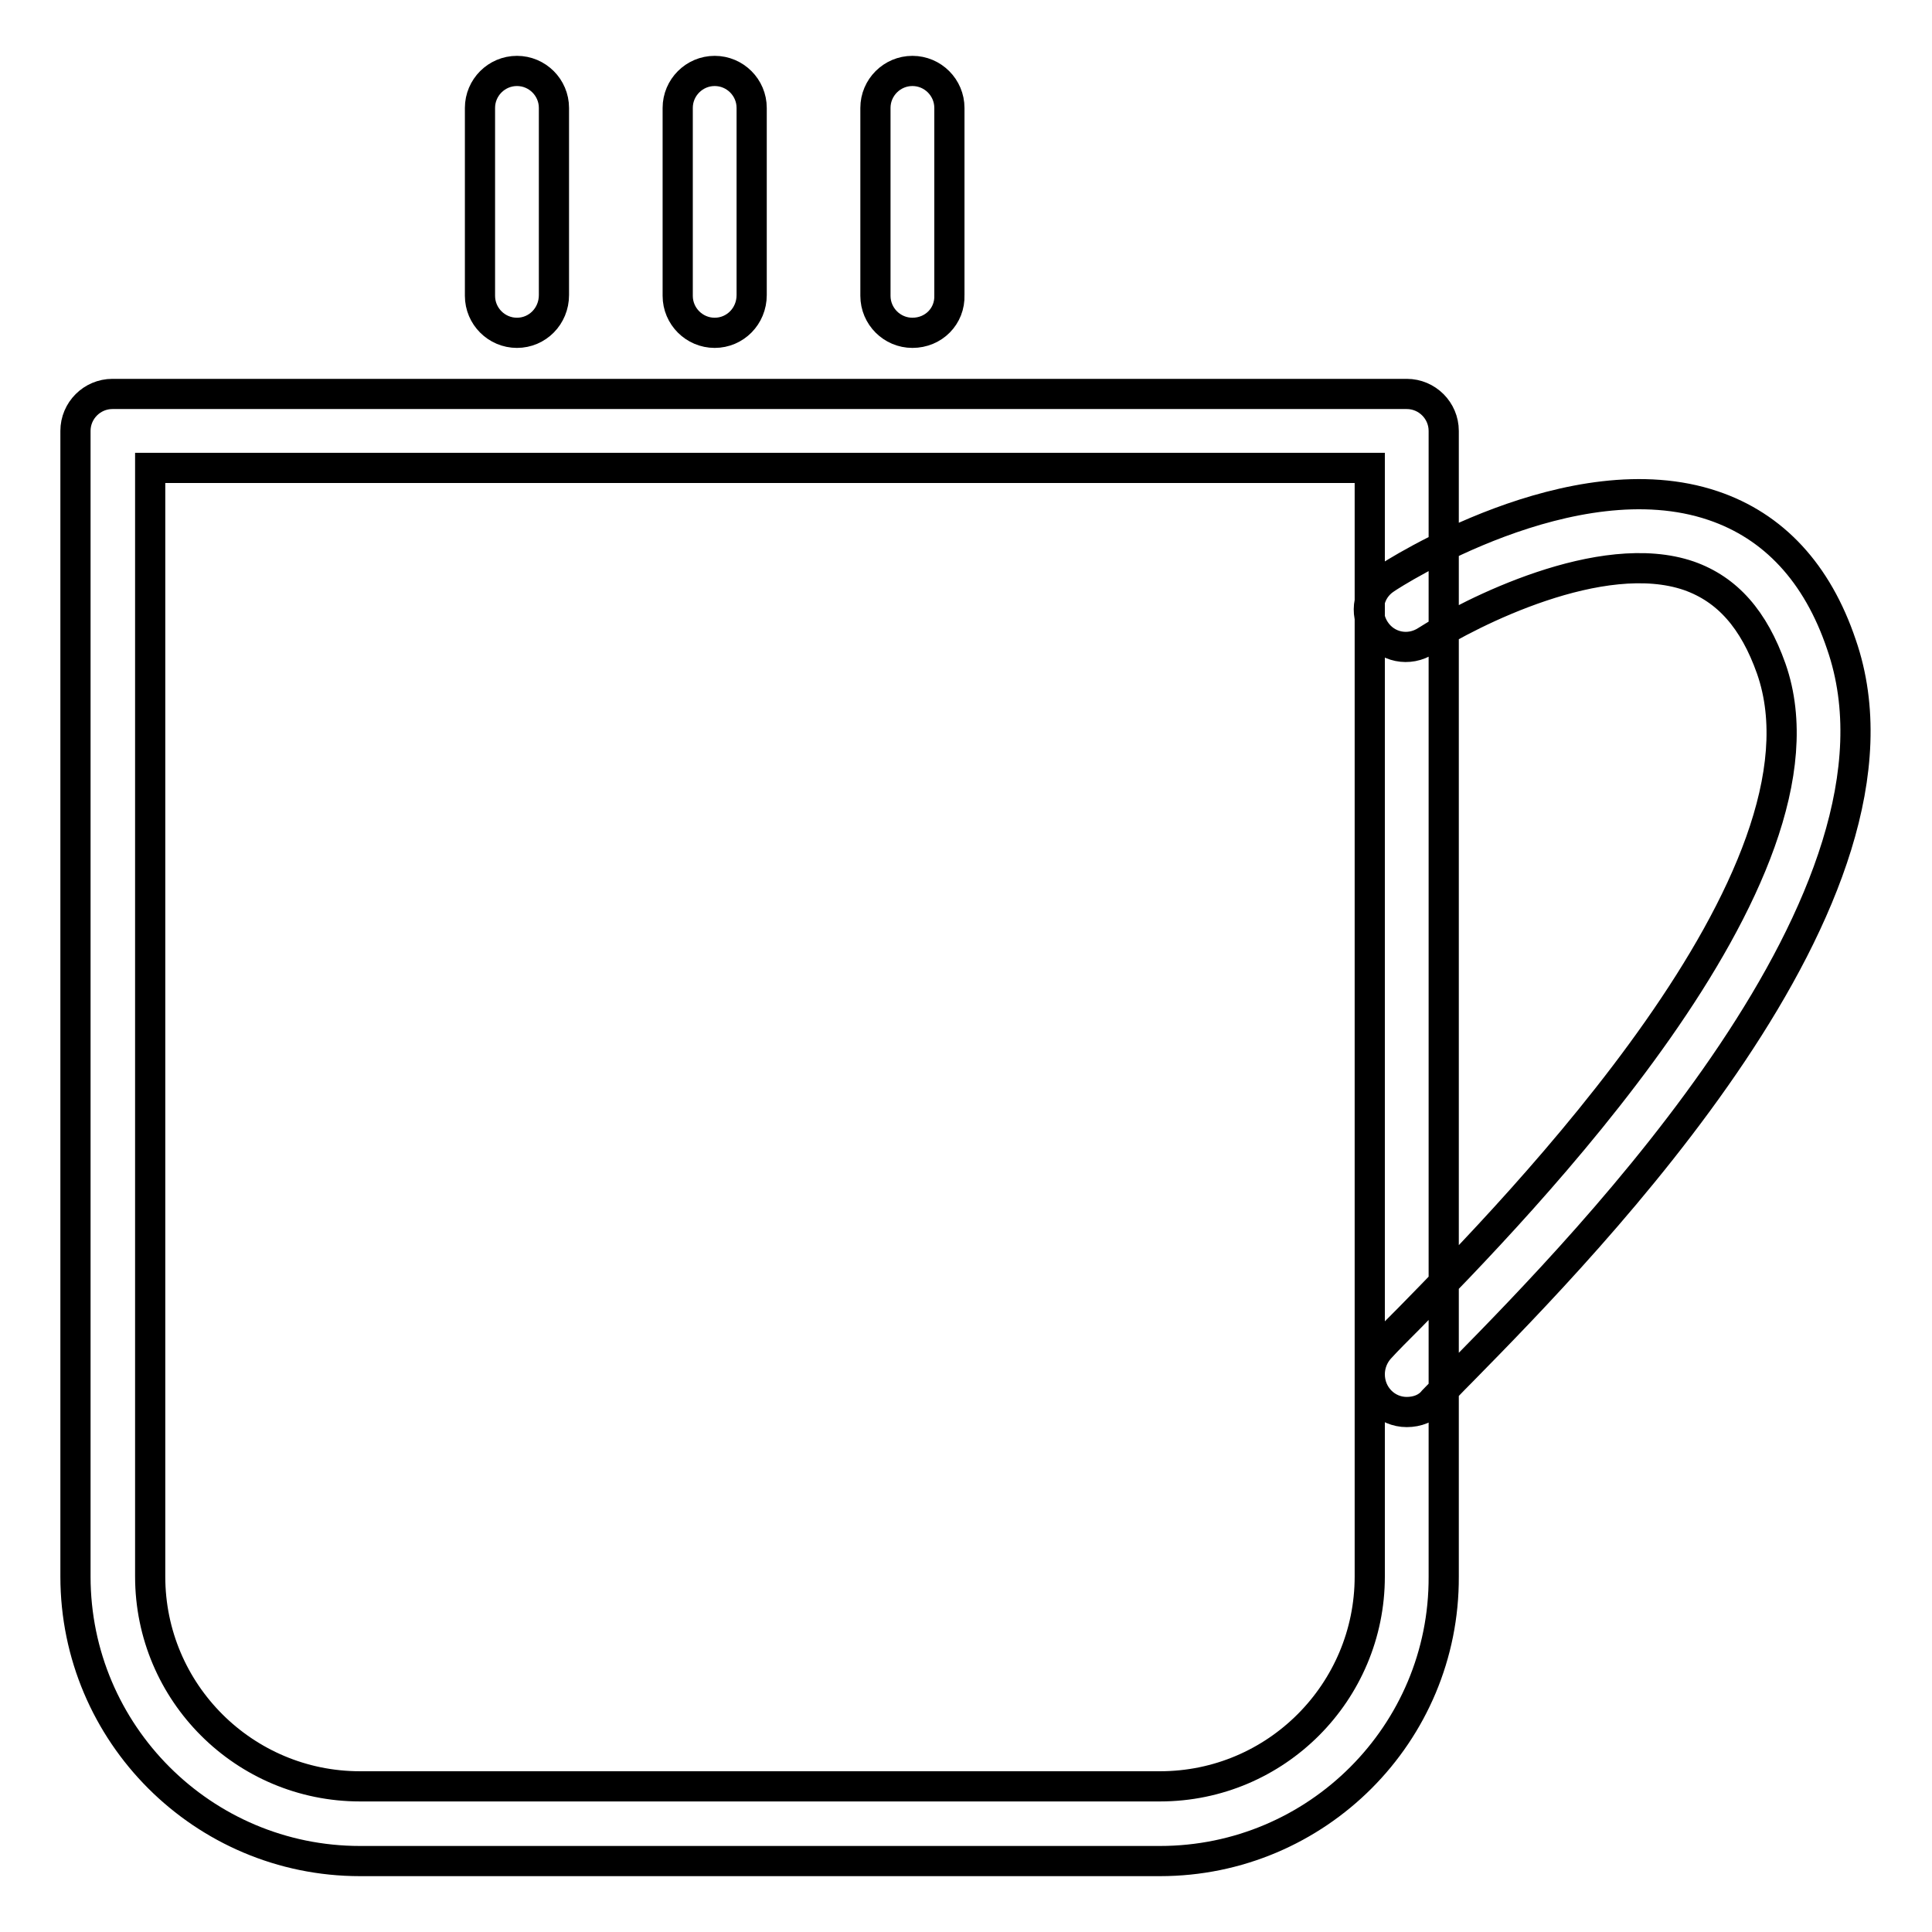 <?xml version="1.0" encoding="utf-8"?>
<!-- Svg Vector Icons : http://www.onlinewebfonts.com/icon -->
<!DOCTYPE svg PUBLIC "-//W3C//DTD SVG 1.1//EN" "http://www.w3.org/Graphics/SVG/1.1/DTD/svg11.dtd">
<svg version="1.1" xmlns="http://www.w3.org/2000/svg" xmlns:xlink="http://www.w3.org/1999/xlink" x="0px" y="0px" viewBox="0 0 256 256" enable-background="new 0 0 256 256" xml:space="preserve">
<g> <path stroke-width="4" fill-opacity="0" stroke="#000000"  d="M153.7,246.6h-106c-20.8,0-37.7-16.9-37.7-37.7V57.1c0-2.7,2.2-4.9,4.9-4.9h171.5c2.7,0,4.9,2.2,4.9,4.9 v151.8C191.4,229.7,174.5,246.6,153.7,246.6L153.7,246.6z M19.9,62v146.9c0,15.4,12.5,27.8,27.8,27.8h106 c15.4,0,27.8-12.5,27.8-27.8V62H19.9z M186.4,187.1c-2.7,0-4.9-2.2-4.9-5c0-1.3,0.5-2.5,1.3-3.4c1-1.1,2.4-2.5,4-4.1 c14.2-14.5,57.5-58.6,47.9-86c-2.3-6.5-5.8-10.5-10.9-12.3c-11.6-4-29,4.9-34.8,8.6c-2.3,1.5-5.3,0.9-6.8-1.4s-0.9-5.3,1.4-6.8l0,0 c1-0.7,24.8-16,43.4-9.7c8,2.7,13.8,8.9,17,18.4c11.5,33.2-33.3,79-50.2,96.2c-1.6,1.6-2.9,3-3.9,4 C189.1,186.6,187.8,187.1,186.4,187.1L186.4,187.1z M120.9,44.1c-2.7,0-4.9-2.2-4.9-4.9l0,0V14.3c0-2.7,2.2-4.9,4.9-4.9 c2.7,0,4.9,2.2,4.9,4.9v24.8C125.9,41.9,123.7,44.1,120.9,44.1L120.9,44.1z M94.7,44.1c-2.7,0-4.9-2.2-4.9-4.9l0,0V14.3 c0-2.7,2.2-4.9,4.9-4.9c2.7,0,4.9,2.2,4.9,4.9v24.8C99.6,41.9,97.4,44.1,94.7,44.1L94.7,44.1z M68.5,44.1c-2.7,0-4.9-2.2-4.9-4.9 V14.3c0-2.7,2.2-4.9,4.9-4.9c2.7,0,4.9,2.2,4.9,4.9v24.8C73.4,41.9,71.2,44.1,68.5,44.1z"/></g>
</svg>